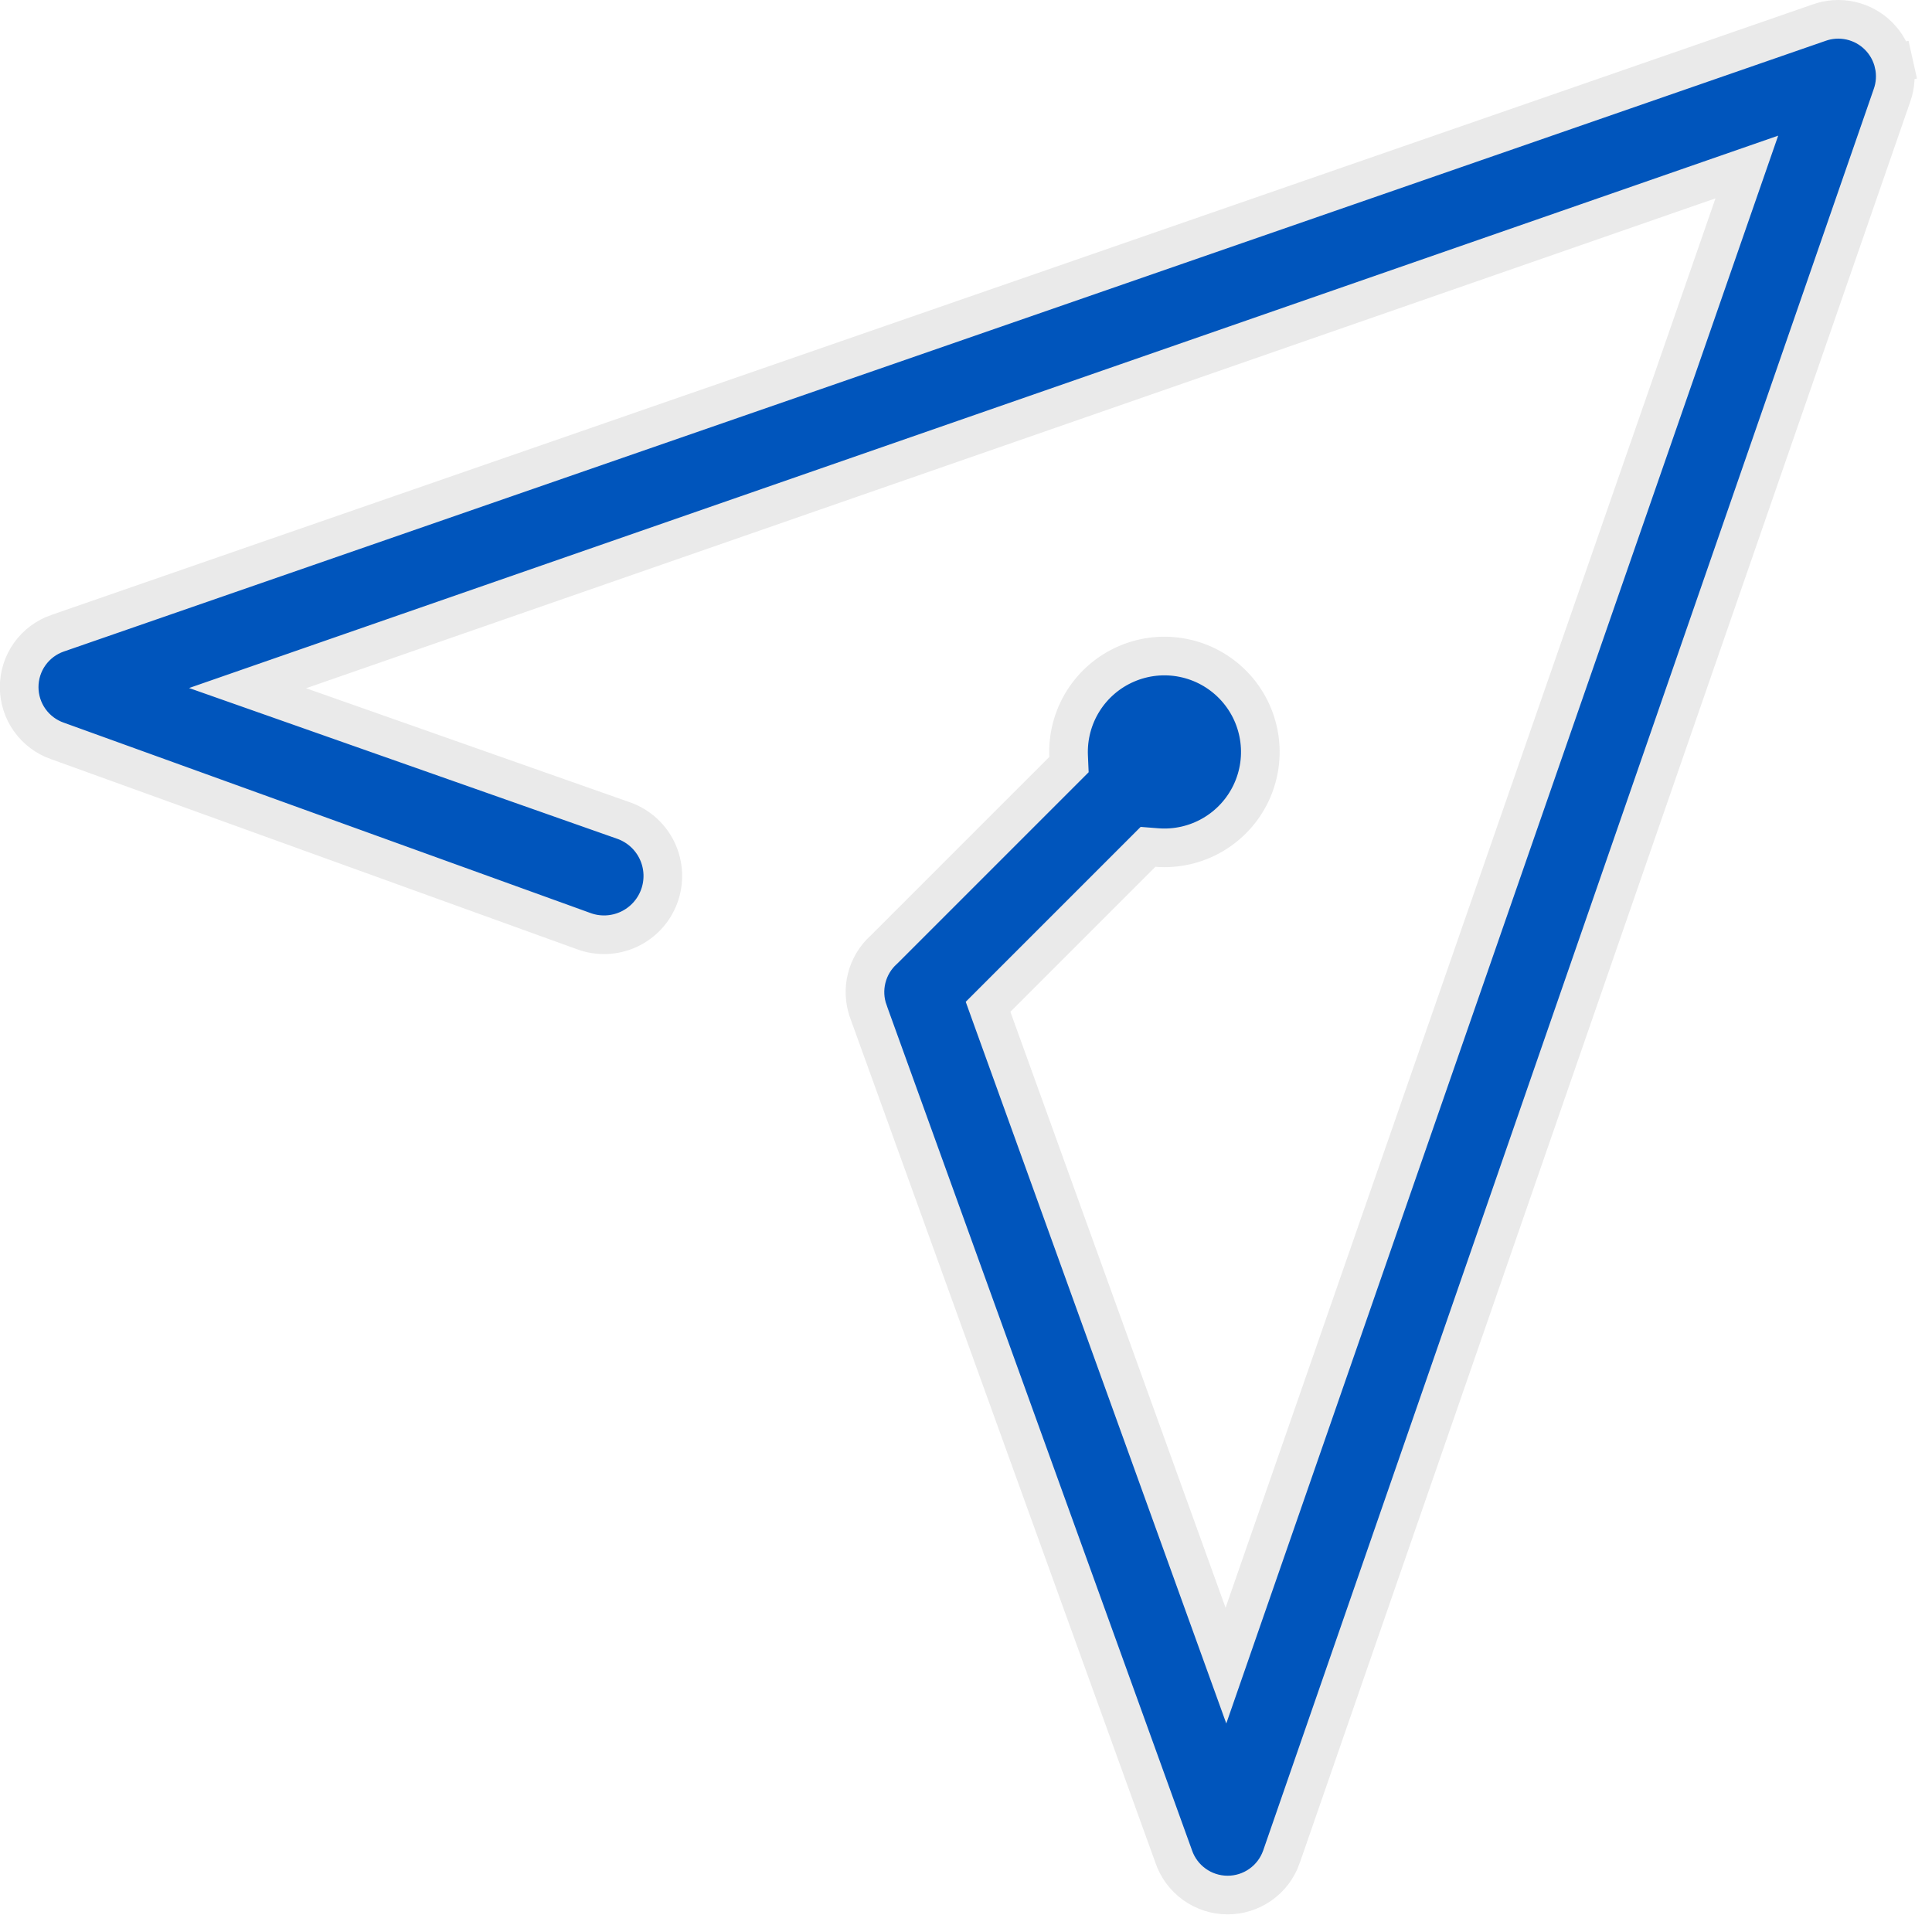 <svg width="100" height="100" viewBox="0 0 100 100" fill="none" xmlns="http://www.w3.org/2000/svg">
<path d="M60.749 96.088L60.746 96.079L60.743 96.07L44.944 52.348C44.944 52.348 44.944 52.347 44.944 52.347C44.746 51.797 44.717 51.201 44.858 50.634C45 50.067 45.307 49.554 45.741 49.162L45.759 49.145L45.777 49.128L55.019 39.886L55.33 39.575L55.311 39.135C55.268 38.129 55.531 37.132 56.067 36.279C56.603 35.426 57.386 34.756 58.312 34.359C59.238 33.961 60.263 33.855 61.251 34.054C62.239 34.253 63.142 34.748 63.842 35.473C64.542 36.198 65.004 37.118 65.168 38.113C65.332 39.107 65.19 40.127 64.76 41.038C64.33 41.95 63.633 42.709 62.761 43.214C61.89 43.72 60.885 43.948 59.881 43.869L59.421 43.833L59.095 44.159L51.591 51.663L51.142 52.112L51.357 52.71L62.495 83.557L63.454 86.212L64.38 83.546L89.738 10.595L90.416 8.644L88.465 9.322L15.514 34.679L12.814 35.618L15.51 36.567L32.328 42.489C33.081 42.77 33.694 43.337 34.03 44.068C34.367 44.801 34.399 45.638 34.119 46.395C33.84 47.152 33.27 47.767 32.537 48.104C31.804 48.441 30.967 48.474 30.21 48.194L30.203 48.191L2.99 38.356L2.99 38.356L2.977 38.352C2.398 38.151 1.895 37.775 1.539 37.275C1.183 36.776 0.992 36.178 0.992 35.564C0.992 34.951 1.183 34.353 1.539 33.853C1.895 33.354 2.398 32.977 2.977 32.777L2.978 32.777L94.137 1.179L94.137 1.179L94.148 1.175C94.675 0.985 95.245 0.949 95.792 1.071C96.338 1.193 96.839 1.468 97.235 1.864C97.631 2.26 97.906 2.761 98.028 3.307L99.004 3.089L98.028 3.307C98.15 3.854 98.114 4.424 97.924 4.951L97.924 4.951L97.92 4.962L66.324 96.117C66.324 96.118 66.323 96.118 66.323 96.119C66.119 96.697 65.741 97.197 65.24 97.549C64.738 97.903 64.139 98.091 63.526 98.087C62.913 98.084 62.316 97.89 61.818 97.531C61.32 97.173 60.946 96.668 60.749 96.088Z" fill="#0055BC" stroke="#EAEAEA" stroke-width="2"/>
</svg>

